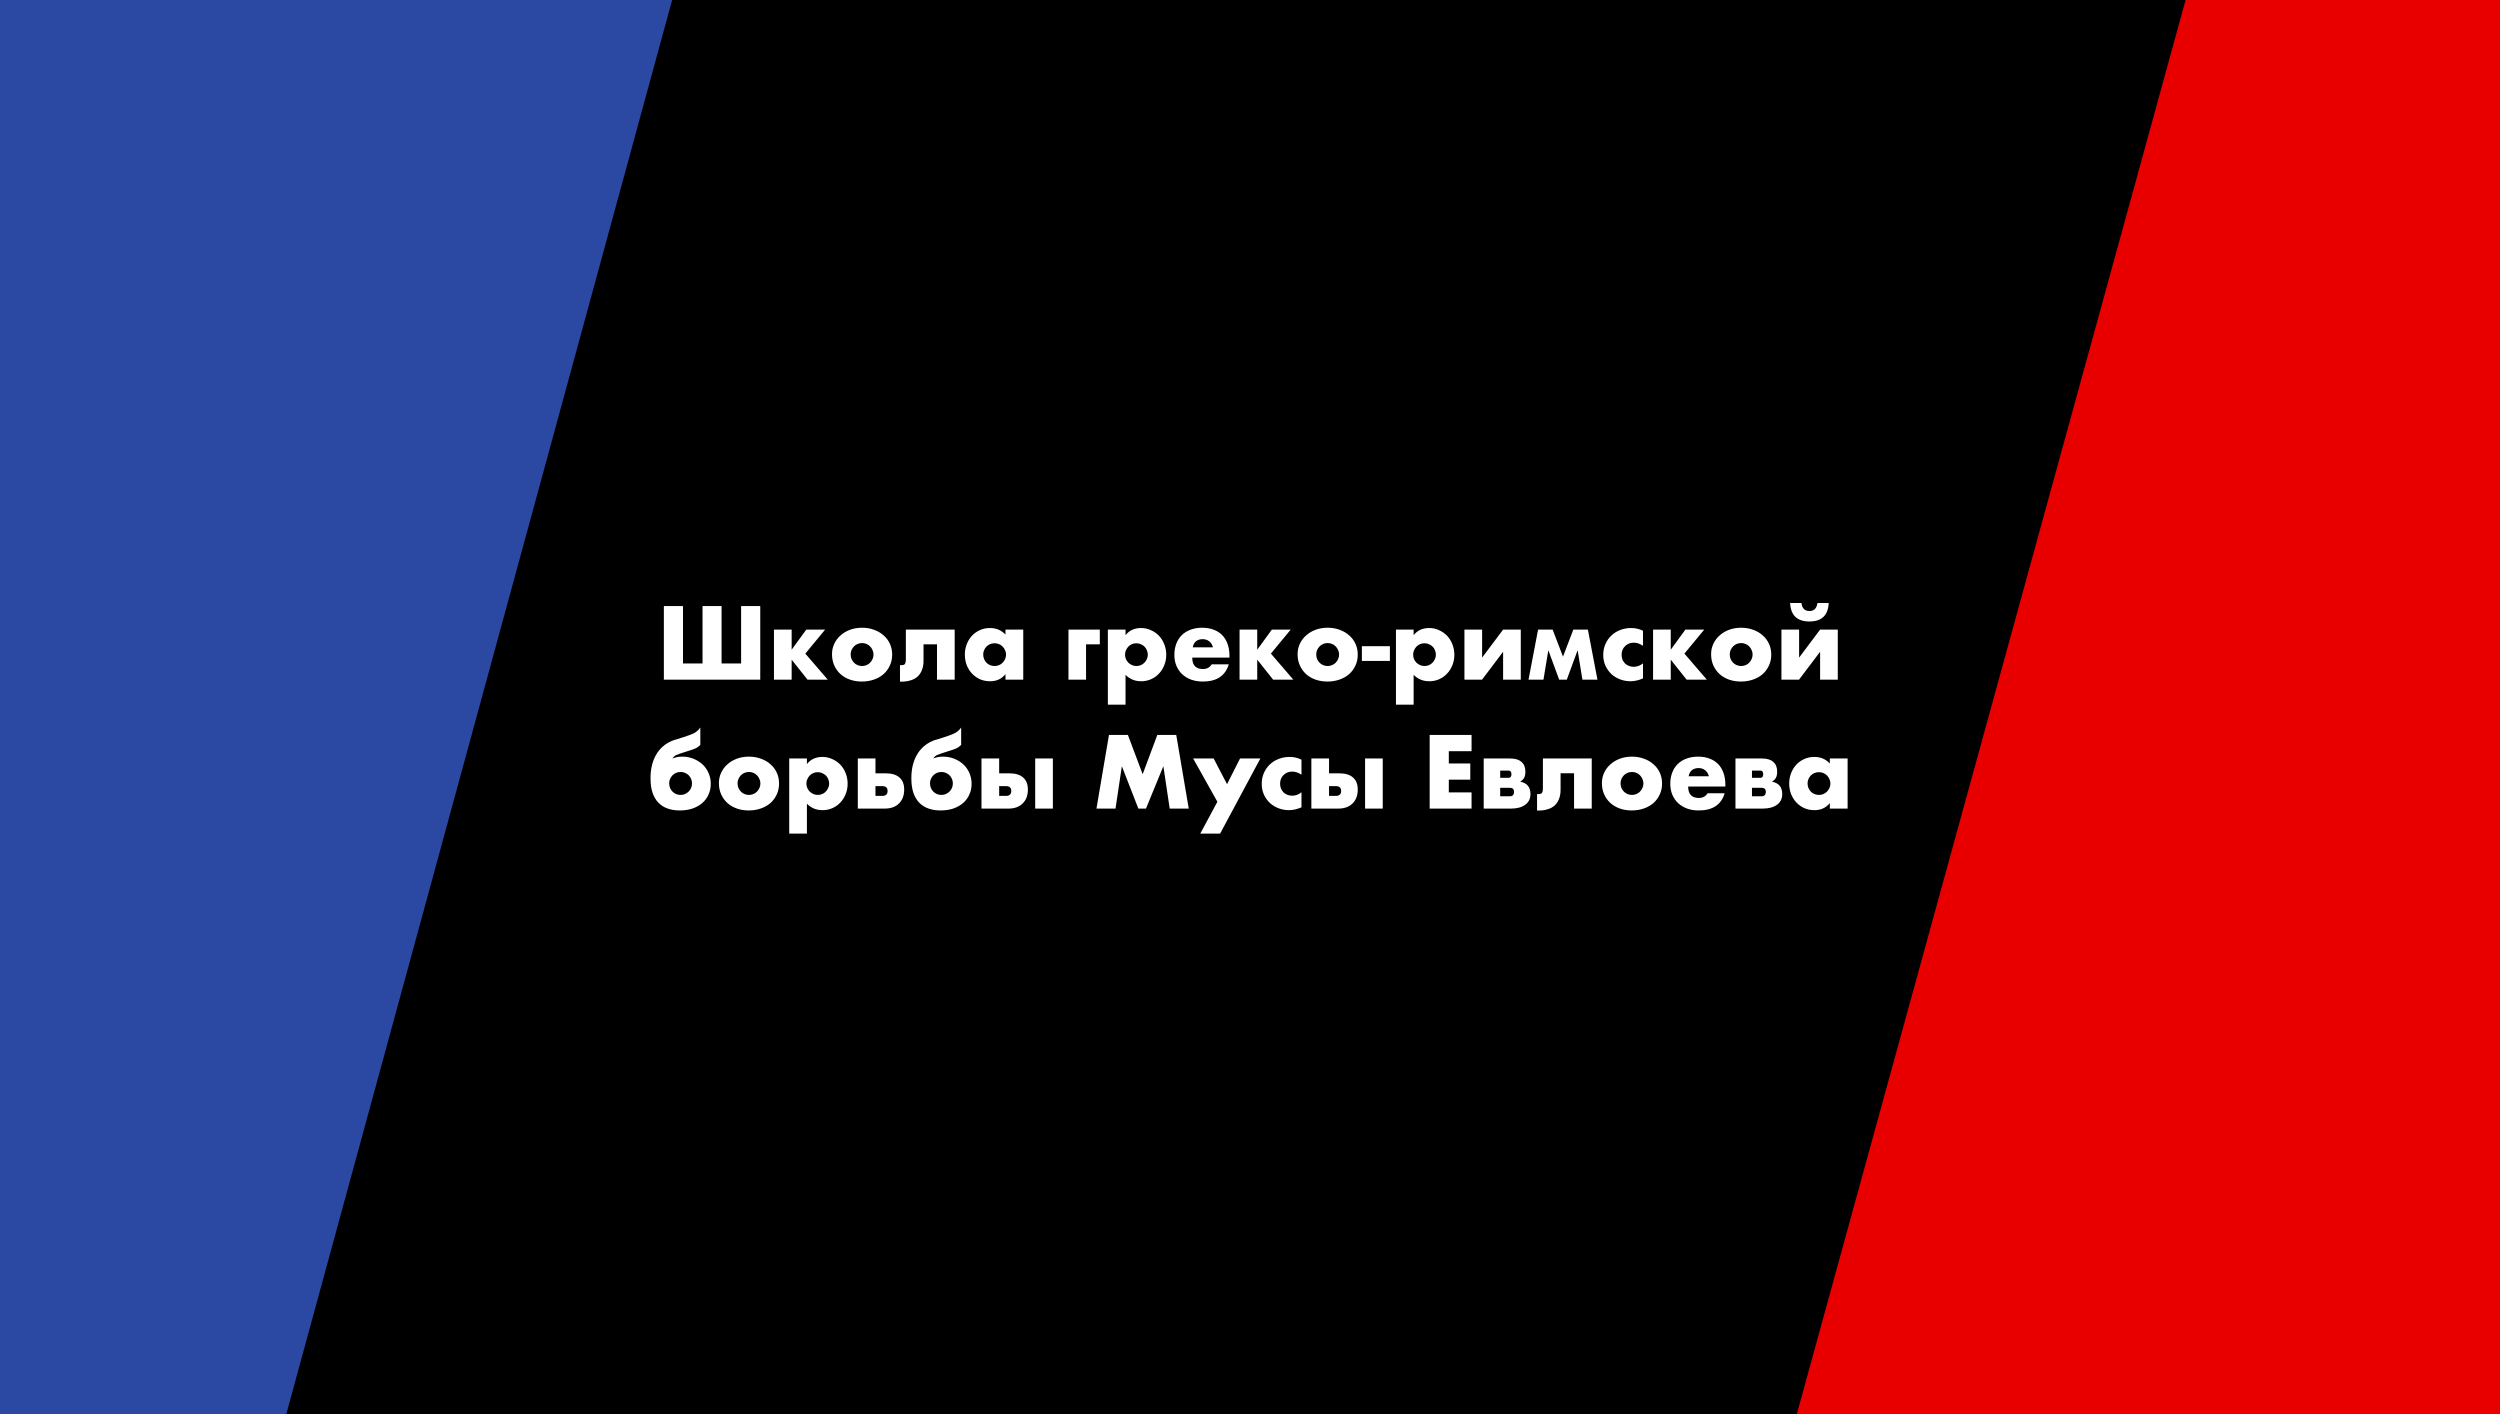 <?xml version="1.0" encoding="UTF-8"?> <svg xmlns="http://www.w3.org/2000/svg" width="640" height="362" viewBox="0 0 640 362" fill="none"><rect x="0" y="0" width="640" height="362" fill="#333333" stroke="none"/> <g clip-path="url(#clip0_102_129)"> <rect width="640" height="362" fill="black"></rect> <path d="M169.949 174V155.15H174.849V169.85H179.849V155.15H184.724V169.85H189.724V155.15H194.624V174H169.949ZM206.412 161.175H211.237L206.162 167.325L211.912 174H206.737L202.662 168.875V174H198.137V161.175H202.662V166.325L206.412 161.175ZM217.768 167.525C217.768 167.958 217.843 168.358 217.993 168.725C218.16 169.075 218.368 169.383 218.618 169.65C218.885 169.917 219.193 170.125 219.543 170.275C219.91 170.425 220.293 170.5 220.693 170.5C221.093 170.5 221.468 170.425 221.818 170.275C222.185 170.125 222.493 169.917 222.743 169.65C223.01 169.383 223.218 169.075 223.368 168.725C223.535 168.358 223.618 167.967 223.618 167.55C223.618 167.15 223.535 166.775 223.368 166.425C223.218 166.058 223.01 165.742 222.743 165.475C222.493 165.208 222.185 165 221.818 164.85C221.468 164.7 221.093 164.625 220.693 164.625C220.293 164.625 219.91 164.7 219.543 164.85C219.193 165 218.885 165.208 218.618 165.475C218.368 165.742 218.16 166.05 217.993 166.4C217.843 166.75 217.768 167.125 217.768 167.525ZM212.993 167.475C212.993 166.525 213.185 165.642 213.568 164.825C213.952 163.992 214.485 163.275 215.168 162.675C215.852 162.058 216.66 161.575 217.593 161.225C218.543 160.875 219.577 160.7 220.693 160.7C221.793 160.7 222.81 160.875 223.743 161.225C224.693 161.558 225.51 162.033 226.193 162.65C226.893 163.25 227.435 163.975 227.818 164.825C228.202 165.658 228.393 166.583 228.393 167.6C228.393 168.617 228.193 169.55 227.793 170.4C227.41 171.233 226.877 171.958 226.193 172.575C225.51 173.175 224.685 173.642 223.718 173.975C222.768 174.308 221.735 174.475 220.618 174.475C219.518 174.475 218.502 174.308 217.568 173.975C216.635 173.642 215.827 173.167 215.143 172.55C214.477 171.933 213.952 171.2 213.568 170.35C213.185 169.483 212.993 168.525 212.993 167.475ZM230.398 170.275C230.448 170.292 230.523 170.3 230.623 170.3C230.84 170.3 231.032 170.283 231.198 170.25C231.365 170.217 231.498 170.15 231.598 170.05C231.698 169.933 231.773 169.767 231.823 169.55C231.873 169.333 231.898 169.05 231.898 168.7V161.175H244.398V174H239.873V164.95H236.423V169.2C236.423 170.117 236.282 170.908 235.998 171.575C235.732 172.242 235.357 172.792 234.873 173.225C234.39 173.658 233.798 173.975 233.098 174.175C232.415 174.392 231.665 174.5 230.848 174.5H230.398V170.275ZM251.702 167.55C251.702 167.967 251.777 168.358 251.927 168.725C252.077 169.075 252.277 169.383 252.527 169.65C252.794 169.917 253.102 170.125 253.452 170.275C253.819 170.425 254.21 170.5 254.627 170.5C255.027 170.5 255.402 170.425 255.752 170.275C256.119 170.125 256.427 169.917 256.677 169.65C256.944 169.383 257.152 169.075 257.302 168.725C257.469 168.375 257.552 168 257.552 167.6C257.552 167.2 257.469 166.825 257.302 166.475C257.152 166.108 256.944 165.792 256.677 165.525C256.427 165.258 256.119 165.05 255.752 164.9C255.402 164.75 255.027 164.675 254.627 164.675C254.21 164.675 253.819 164.75 253.452 164.9C253.102 165.05 252.794 165.258 252.527 165.525C252.277 165.792 252.077 166.1 251.927 166.45C251.777 166.783 251.702 167.15 251.702 167.55ZM257.402 161.175H261.952V174H257.402V172.575C256.435 173.792 255.127 174.4 253.477 174.4C252.544 174.4 251.685 174.233 250.902 173.9C250.119 173.55 249.435 173.067 248.852 172.45C248.269 171.833 247.81 171.108 247.477 170.275C247.16 169.442 247.002 168.533 247.002 167.55C247.002 166.633 247.16 165.767 247.477 164.95C247.794 164.117 248.235 163.392 248.802 162.775C249.369 162.158 250.044 161.675 250.827 161.325C251.61 160.958 252.477 160.775 253.427 160.775C255.027 160.775 256.352 161.333 257.402 162.45V161.175ZM273.528 174V161.175H281.553V164.95H278.028V174H273.528ZM293.836 167.625C293.836 167.225 293.761 166.85 293.611 166.5C293.477 166.133 293.277 165.817 293.011 165.55C292.744 165.283 292.427 165.075 292.061 164.925C291.711 164.758 291.327 164.675 290.911 164.675C290.511 164.675 290.136 164.75 289.786 164.9C289.436 165.05 289.127 165.258 288.861 165.525C288.611 165.792 288.402 166.108 288.236 166.475C288.086 166.825 288.011 167.2 288.011 167.6C288.011 168 288.086 168.375 288.236 168.725C288.386 169.075 288.594 169.383 288.861 169.65C289.127 169.9 289.436 170.108 289.786 170.275C290.152 170.425 290.536 170.5 290.936 170.5C291.336 170.5 291.711 170.425 292.061 170.275C292.411 170.125 292.711 169.917 292.961 169.65C293.227 169.383 293.436 169.075 293.586 168.725C293.752 168.375 293.836 168.008 293.836 167.625ZM288.136 180.4H283.611V161.175H288.136V162.6C289.102 161.383 290.419 160.775 292.086 160.775C293.002 160.775 293.852 160.958 294.636 161.325C295.436 161.675 296.127 162.158 296.711 162.775C297.294 163.392 297.744 164.117 298.061 164.95C298.394 165.783 298.561 166.675 298.561 167.625C298.561 168.575 298.394 169.458 298.061 170.275C297.744 171.092 297.294 171.808 296.711 172.425C296.144 173.042 295.469 173.525 294.686 173.875C293.902 174.225 293.052 174.4 292.136 174.4C290.536 174.4 289.202 173.85 288.136 172.75V180.4ZM310.515 165.725C310.365 165.092 310.057 164.583 309.59 164.2C309.123 163.817 308.557 163.625 307.89 163.625C307.19 163.625 306.615 163.808 306.165 164.175C305.732 164.542 305.457 165.058 305.34 165.725H310.515ZM305.215 168.35C305.215 170.3 306.132 171.275 307.965 171.275C308.948 171.275 309.69 170.875 310.19 170.075H314.565C313.682 173.008 311.473 174.475 307.94 174.475C306.857 174.475 305.865 174.317 304.965 174C304.065 173.667 303.29 173.2 302.64 172.6C302.007 172 301.515 171.283 301.165 170.45C300.815 169.617 300.64 168.683 300.64 167.65C300.64 166.583 300.807 165.625 301.14 164.775C301.473 163.908 301.948 163.175 302.565 162.575C303.182 161.975 303.923 161.517 304.79 161.2C305.673 160.867 306.665 160.7 307.765 160.7C308.848 160.7 309.823 160.867 310.69 161.2C311.557 161.517 312.29 161.983 312.89 162.6C313.49 163.217 313.948 163.975 314.265 164.875C314.582 165.758 314.74 166.758 314.74 167.875V168.35H305.215ZM325.601 161.175H330.426L325.351 167.325L331.101 174H325.926L321.851 168.875V174H317.326V161.175H321.851V166.325L325.601 161.175ZM336.958 167.525C336.958 167.958 337.033 168.358 337.183 168.725C337.349 169.075 337.558 169.383 337.808 169.65C338.074 169.917 338.383 170.125 338.733 170.275C339.099 170.425 339.483 170.5 339.883 170.5C340.283 170.5 340.658 170.425 341.008 170.275C341.374 170.125 341.683 169.917 341.933 169.65C342.199 169.383 342.408 169.075 342.558 168.725C342.724 168.358 342.808 167.967 342.808 167.55C342.808 167.15 342.724 166.775 342.558 166.425C342.408 166.058 342.199 165.742 341.933 165.475C341.683 165.208 341.374 165 341.008 164.85C340.658 164.7 340.283 164.625 339.883 164.625C339.483 164.625 339.099 164.7 338.733 164.85C338.383 165 338.074 165.208 337.808 165.475C337.558 165.742 337.349 166.05 337.183 166.4C337.033 166.75 336.958 167.125 336.958 167.525ZM332.183 167.475C332.183 166.525 332.374 165.642 332.758 164.825C333.141 163.992 333.674 163.275 334.358 162.675C335.041 162.058 335.849 161.575 336.783 161.225C337.733 160.875 338.766 160.7 339.883 160.7C340.983 160.7 341.999 160.875 342.933 161.225C343.883 161.558 344.699 162.033 345.383 162.65C346.083 163.25 346.624 163.975 347.008 164.825C347.391 165.658 347.583 166.583 347.583 167.6C347.583 168.617 347.383 169.55 346.983 170.4C346.599 171.233 346.066 171.958 345.383 172.575C344.699 173.175 343.874 173.642 342.908 173.975C341.958 174.308 340.924 174.475 339.808 174.475C338.708 174.475 337.691 174.308 336.758 173.975C335.824 173.642 335.016 173.167 334.333 172.55C333.666 171.933 333.141 171.2 332.758 170.35C332.374 169.483 332.183 168.525 332.183 167.475ZM348.638 165.425H355.813V169.2H348.638V165.425ZM367.59 167.625C367.59 167.225 367.515 166.85 367.365 166.5C367.232 166.133 367.032 165.817 366.765 165.55C366.499 165.283 366.182 165.075 365.815 164.925C365.465 164.758 365.082 164.675 364.665 164.675C364.265 164.675 363.89 164.75 363.54 164.9C363.19 165.05 362.882 165.258 362.615 165.525C362.365 165.792 362.157 166.108 361.99 166.475C361.84 166.825 361.765 167.2 361.765 167.6C361.765 168 361.84 168.375 361.99 168.725C362.14 169.075 362.349 169.383 362.615 169.65C362.882 169.9 363.19 170.108 363.54 170.275C363.907 170.425 364.29 170.5 364.69 170.5C365.09 170.5 365.465 170.425 365.815 170.275C366.165 170.125 366.465 169.917 366.715 169.65C366.982 169.383 367.19 169.075 367.34 168.725C367.507 168.375 367.59 168.008 367.59 167.625ZM361.89 180.4H357.365V161.175H361.89V162.6C362.857 161.383 364.174 160.775 365.84 160.775C366.757 160.775 367.607 160.958 368.39 161.325C369.19 161.675 369.882 162.158 370.465 162.775C371.049 163.392 371.499 164.117 371.815 164.95C372.149 165.783 372.315 166.675 372.315 167.625C372.315 168.575 372.149 169.458 371.815 170.275C371.499 171.092 371.049 171.808 370.465 172.425C369.899 173.042 369.224 173.525 368.44 173.875C367.657 174.225 366.807 174.4 365.89 174.4C364.29 174.4 362.957 173.85 361.89 172.75V180.4ZM379.42 161.175V168.35L384.795 161.175H389.32V174H384.795V166.85L379.395 174H374.895V161.175H379.42ZM399.149 174L396.374 166.45L395.124 174H391.299L393.749 161.175H397.474L400.124 168.1L402.774 161.175H406.499L408.949 174H405.099L403.874 166.45L401.099 174H399.149ZM420.605 165.325C419.822 164.792 419.03 164.525 418.23 164.525C417.797 164.525 417.388 164.6 417.005 164.75C416.638 164.9 416.313 165.117 416.03 165.4C415.747 165.667 415.522 165.992 415.355 166.375C415.205 166.742 415.13 167.158 415.13 167.625C415.13 168.075 415.205 168.492 415.355 168.875C415.522 169.242 415.738 169.567 416.005 169.85C416.288 170.117 416.622 170.325 417.005 170.475C417.388 170.625 417.797 170.7 418.23 170.7C419.08 170.7 419.872 170.408 420.605 169.825V173.675C419.488 174.158 418.43 174.4 417.43 174.4C416.497 174.4 415.605 174.242 414.755 173.925C413.922 173.608 413.18 173.158 412.53 172.575C411.897 171.975 411.388 171.267 411.005 170.45C410.622 169.617 410.43 168.692 410.43 167.675C410.43 166.658 410.613 165.733 410.98 164.9C411.347 164.05 411.847 163.325 412.48 162.725C413.113 162.108 413.863 161.633 414.73 161.3C415.613 160.95 416.555 160.775 417.555 160.775C418.655 160.775 419.672 161.008 420.605 161.475V165.325ZM431.461 161.175H436.286L431.211 167.325L436.961 174H431.786L427.711 168.875V174H423.186V161.175H427.711V166.325L431.461 161.175ZM442.817 167.525C442.817 167.958 442.892 168.358 443.042 168.725C443.209 169.075 443.417 169.383 443.667 169.65C443.934 169.917 444.242 170.125 444.592 170.275C444.959 170.425 445.342 170.5 445.742 170.5C446.142 170.5 446.517 170.425 446.867 170.275C447.234 170.125 447.542 169.917 447.792 169.65C448.059 169.383 448.267 169.075 448.417 168.725C448.584 168.358 448.667 167.967 448.667 167.55C448.667 167.15 448.584 166.775 448.417 166.425C448.267 166.058 448.059 165.742 447.792 165.475C447.542 165.208 447.234 165 446.867 164.85C446.517 164.7 446.142 164.625 445.742 164.625C445.342 164.625 444.959 164.7 444.592 164.85C444.242 165 443.934 165.208 443.667 165.475C443.417 165.742 443.209 166.05 443.042 166.4C442.892 166.75 442.817 167.125 442.817 167.525ZM438.042 167.475C438.042 166.525 438.234 165.642 438.617 164.825C439.001 163.992 439.534 163.275 440.217 162.675C440.901 162.058 441.709 161.575 442.642 161.225C443.592 160.875 444.626 160.7 445.742 160.7C446.842 160.7 447.859 160.875 448.792 161.225C449.742 161.558 450.559 162.033 451.242 162.65C451.942 163.25 452.484 163.975 452.867 164.825C453.251 165.658 453.442 166.583 453.442 167.6C453.442 168.617 453.242 169.55 452.842 170.4C452.459 171.233 451.926 171.958 451.242 172.575C450.559 173.175 449.734 173.642 448.767 173.975C447.817 174.308 446.784 174.475 445.667 174.475C444.567 174.475 443.551 174.308 442.617 173.975C441.684 173.642 440.876 173.167 440.192 172.55C439.526 171.933 439.001 171.2 438.617 170.35C438.234 169.483 438.042 168.525 438.042 167.475ZM460.572 161.175V168.35L465.947 161.175H470.472V174H465.947V166.85L460.547 174H456.047V161.175H460.572ZM468.147 154.375C467.997 157.525 466.355 159.1 463.222 159.1C460.072 159.1 458.422 157.525 458.272 154.375H461.172C461.339 155.742 462.022 156.425 463.222 156.425C464.389 156.425 465.072 155.742 465.272 154.375H468.147ZM174.233 197.625C173.833 197.625 173.45 197.7 173.083 197.85C172.733 198 172.425 198.208 172.158 198.475C171.908 198.742 171.7 199.05 171.533 199.4C171.383 199.75 171.308 200.133 171.308 200.55C171.308 200.95 171.383 201.333 171.533 201.7C171.683 202.05 171.883 202.358 172.133 202.625C172.4 202.892 172.708 203.108 173.058 203.275C173.425 203.425 173.817 203.5 174.233 203.5C174.633 203.5 175.008 203.425 175.358 203.275C175.725 203.108 176.042 202.892 176.308 202.625C176.575 202.358 176.783 202.05 176.933 201.7C177.083 201.333 177.158 200.95 177.158 200.55C177.158 200.15 177.083 199.775 176.933 199.425C176.783 199.058 176.575 198.742 176.308 198.475C176.042 198.208 175.725 198 175.358 197.85C175.008 197.7 174.633 197.625 174.233 197.625ZM179.283 190.7C179.05 190.917 178.833 191.1 178.633 191.25C178.45 191.383 178.225 191.508 177.958 191.625C177.692 191.742 177.358 191.867 176.958 192C176.558 192.133 176.033 192.3 175.383 192.5C174.817 192.683 174.358 192.833 174.008 192.95C173.658 193.067 173.375 193.175 173.158 193.275C172.942 193.375 172.767 193.483 172.633 193.6C172.517 193.7 172.4 193.825 172.283 193.975L172.133 194.175C172.517 194.025 172.9 193.908 173.283 193.825C173.683 193.742 174.133 193.7 174.633 193.7C175.65 193.7 176.6 193.875 177.483 194.225C178.383 194.575 179.167 195.058 179.833 195.675C180.5 196.292 181.017 197.025 181.383 197.875C181.767 198.725 181.958 199.658 181.958 200.675C181.958 201.658 181.767 202.567 181.383 203.4C181.017 204.233 180.492 204.95 179.808 205.55C179.125 206.15 178.292 206.625 177.308 206.975C176.325 207.308 175.225 207.475 174.008 207.475C172.892 207.475 171.875 207.317 170.958 207C170.042 206.683 169.25 206.192 168.583 205.525C167.933 204.858 167.425 204.008 167.058 202.975C166.708 201.925 166.533 200.675 166.533 199.225C166.533 196.892 167 194.908 167.933 193.275C168.867 191.625 170.217 190.425 171.983 189.675C172.2 189.575 172.375 189.508 172.508 189.475C172.642 189.425 172.783 189.383 172.933 189.35C173.1 189.3 173.3 189.242 173.533 189.175C173.783 189.092 174.142 188.975 174.608 188.825C175.342 188.592 175.958 188.383 176.458 188.2C176.958 188.017 177.383 187.833 177.733 187.65C178.083 187.45 178.375 187.242 178.608 187.025C178.842 186.808 179.067 186.55 179.283 186.25V190.7ZM188.813 200.525C188.813 200.958 188.888 201.358 189.038 201.725C189.205 202.075 189.413 202.383 189.663 202.65C189.93 202.917 190.238 203.125 190.588 203.275C190.955 203.425 191.338 203.5 191.738 203.5C192.138 203.5 192.513 203.425 192.863 203.275C193.23 203.125 193.538 202.917 193.788 202.65C194.055 202.383 194.263 202.075 194.413 201.725C194.58 201.358 194.663 200.967 194.663 200.55C194.663 200.15 194.58 199.775 194.413 199.425C194.263 199.058 194.055 198.742 193.788 198.475C193.538 198.208 193.23 198 192.863 197.85C192.513 197.7 192.138 197.625 191.738 197.625C191.338 197.625 190.955 197.7 190.588 197.85C190.238 198 189.93 198.208 189.663 198.475C189.413 198.742 189.205 199.05 189.038 199.4C188.888 199.75 188.813 200.125 188.813 200.525ZM184.038 200.475C184.038 199.525 184.23 198.642 184.613 197.825C184.997 196.992 185.53 196.275 186.213 195.675C186.897 195.058 187.705 194.575 188.638 194.225C189.588 193.875 190.622 193.7 191.738 193.7C192.838 193.7 193.855 193.875 194.788 194.225C195.738 194.558 196.555 195.033 197.238 195.65C197.938 196.25 198.48 196.975 198.863 197.825C199.247 198.658 199.438 199.583 199.438 200.6C199.438 201.617 199.238 202.55 198.838 203.4C198.455 204.233 197.922 204.958 197.238 205.575C196.555 206.175 195.73 206.642 194.763 206.975C193.813 207.308 192.78 207.475 191.663 207.475C190.563 207.475 189.547 207.308 188.613 206.975C187.68 206.642 186.872 206.167 186.188 205.55C185.522 204.933 184.997 204.2 184.613 203.35C184.23 202.483 184.038 201.525 184.038 200.475ZM212.268 200.625C212.268 200.225 212.193 199.85 212.043 199.5C211.91 199.133 211.71 198.817 211.443 198.55C211.176 198.283 210.86 198.075 210.493 197.925C210.143 197.758 209.76 197.675 209.343 197.675C208.943 197.675 208.568 197.75 208.218 197.9C207.868 198.05 207.56 198.258 207.293 198.525C207.043 198.792 206.835 199.108 206.668 199.475C206.518 199.825 206.443 200.2 206.443 200.6C206.443 201 206.518 201.375 206.668 201.725C206.818 202.075 207.026 202.383 207.293 202.65C207.56 202.9 207.868 203.108 208.218 203.275C208.585 203.425 208.968 203.5 209.368 203.5C209.768 203.5 210.143 203.425 210.493 203.275C210.843 203.125 211.143 202.917 211.393 202.65C211.66 202.383 211.868 202.075 212.018 201.725C212.185 201.375 212.268 201.008 212.268 200.625ZM206.568 213.4H202.043V194.175H206.568V195.6C207.535 194.383 208.851 193.775 210.518 193.775C211.435 193.775 212.285 193.958 213.068 194.325C213.868 194.675 214.56 195.158 215.143 195.775C215.726 196.392 216.176 197.117 216.493 197.95C216.826 198.783 216.993 199.675 216.993 200.625C216.993 201.575 216.826 202.458 216.493 203.275C216.176 204.092 215.726 204.808 215.143 205.425C214.576 206.042 213.901 206.525 213.118 206.875C212.335 207.225 211.485 207.4 210.568 207.4C208.968 207.4 207.635 206.85 206.568 205.75V213.4ZM224.122 203.75H225.872C226.772 203.75 227.222 203.325 227.222 202.475C227.222 201.658 226.772 201.25 225.872 201.25H224.122V203.75ZM224.122 194.175V197.975H226.772C228.306 197.975 229.472 198.333 230.272 199.05C231.072 199.75 231.472 200.775 231.472 202.125C231.472 202.858 231.364 203.525 231.147 204.125C230.931 204.708 230.606 205.217 230.172 205.65C229.756 206.083 229.239 206.417 228.622 206.65C228.006 206.883 227.289 207 226.472 207H219.597V194.175H224.122ZM241.006 197.625C240.606 197.625 240.223 197.7 239.856 197.85C239.506 198 239.198 198.208 238.931 198.475C238.681 198.742 238.473 199.05 238.306 199.4C238.156 199.75 238.081 200.133 238.081 200.55C238.081 200.95 238.156 201.333 238.306 201.7C238.456 202.05 238.656 202.358 238.906 202.625C239.173 202.892 239.481 203.108 239.831 203.275C240.198 203.425 240.589 203.5 241.006 203.5C241.406 203.5 241.781 203.425 242.131 203.275C242.498 203.108 242.814 202.892 243.081 202.625C243.348 202.358 243.556 202.05 243.706 201.7C243.856 201.333 243.931 200.95 243.931 200.55C243.931 200.15 243.856 199.775 243.706 199.425C243.556 199.058 243.348 198.742 243.081 198.475C242.814 198.208 242.498 198 242.131 197.85C241.781 197.7 241.406 197.625 241.006 197.625ZM246.056 190.7C245.823 190.917 245.606 191.1 245.406 191.25C245.223 191.383 244.998 191.508 244.731 191.625C244.464 191.742 244.131 191.867 243.731 192C243.331 192.133 242.806 192.3 242.156 192.5C241.589 192.683 241.131 192.833 240.781 192.95C240.431 193.067 240.148 193.175 239.931 193.275C239.714 193.375 239.539 193.483 239.406 193.6C239.289 193.7 239.173 193.825 239.056 193.975L238.906 194.175C239.289 194.025 239.673 193.908 240.056 193.825C240.456 193.742 240.906 193.7 241.406 193.7C242.423 193.7 243.373 193.875 244.256 194.225C245.156 194.575 245.939 195.058 246.606 195.675C247.273 196.292 247.789 197.025 248.156 197.875C248.539 198.725 248.731 199.658 248.731 200.675C248.731 201.658 248.539 202.567 248.156 203.4C247.789 204.233 247.264 204.95 246.581 205.55C245.898 206.15 245.064 206.625 244.081 206.975C243.098 207.308 241.998 207.475 240.781 207.475C239.664 207.475 238.648 207.317 237.731 207C236.814 206.683 236.023 206.192 235.356 205.525C234.706 204.858 234.198 204.008 233.831 202.975C233.481 201.925 233.306 200.675 233.306 199.225C233.306 196.892 233.773 194.908 234.706 193.275C235.639 191.625 236.989 190.425 238.756 189.675C238.973 189.575 239.148 189.508 239.281 189.475C239.414 189.425 239.556 189.383 239.706 189.35C239.873 189.3 240.073 189.242 240.306 189.175C240.556 189.092 240.914 188.975 241.381 188.825C242.114 188.592 242.731 188.383 243.231 188.2C243.731 188.017 244.156 187.833 244.506 187.65C244.856 187.45 245.148 187.242 245.381 187.025C245.614 186.808 245.839 186.55 246.056 186.25V190.7ZM269.536 194.175V207H265.011V194.175H269.536ZM255.786 203.75H257.536C258.436 203.75 258.886 203.325 258.886 202.475C258.886 201.658 258.436 201.25 257.536 201.25H255.786V203.75ZM255.786 194.175V197.975H258.436C259.969 197.975 261.136 198.333 261.936 199.05C262.736 199.75 263.136 200.775 263.136 202.125C263.136 202.858 263.027 203.525 262.811 204.125C262.594 204.708 262.269 205.217 261.836 205.65C261.419 206.083 260.902 206.417 260.286 206.65C259.669 206.883 258.952 207 258.136 207H251.261V194.175H255.786ZM280.695 207L283.895 188.15H288.745L292.52 198.2L296.27 188.15H301.12L304.32 207H299.445L297.82 196.15L293.37 207H291.42L287.195 196.15L285.57 207H280.695ZM311.649 205.25L305.449 194.175H310.699L314.124 200.75L317.449 194.175H322.649L312.349 213.4H307.274L311.649 205.25ZM333.178 198.325C332.395 197.792 331.603 197.525 330.803 197.525C330.37 197.525 329.961 197.6 329.578 197.75C329.211 197.9 328.886 198.117 328.603 198.4C328.32 198.667 328.095 198.992 327.928 199.375C327.778 199.742 327.703 200.158 327.703 200.625C327.703 201.075 327.778 201.492 327.928 201.875C328.095 202.242 328.311 202.567 328.578 202.85C328.861 203.117 329.195 203.325 329.578 203.475C329.961 203.625 330.37 203.7 330.803 203.7C331.653 203.7 332.445 203.408 333.178 202.825V206.675C332.061 207.158 331.003 207.4 330.003 207.4C329.07 207.4 328.178 207.242 327.328 206.925C326.495 206.608 325.753 206.158 325.103 205.575C324.47 204.975 323.961 204.267 323.578 203.45C323.195 202.617 323.003 201.692 323.003 200.675C323.003 199.658 323.186 198.733 323.553 197.9C323.92 197.05 324.42 196.325 325.053 195.725C325.686 195.108 326.436 194.633 327.303 194.3C328.186 193.95 329.128 193.775 330.128 193.775C331.228 193.775 332.245 194.008 333.178 194.475V198.325ZM353.984 194.175V207H349.459V194.175H353.984ZM340.234 203.75H341.984C342.884 203.75 343.334 203.325 343.334 202.475C343.334 201.658 342.884 201.25 341.984 201.25H340.234V203.75ZM340.234 194.175V197.975H342.884C344.417 197.975 345.584 198.333 346.384 199.05C347.184 199.75 347.584 200.775 347.584 202.125C347.584 202.858 347.476 203.525 347.259 204.125C347.042 204.708 346.717 205.217 346.284 205.65C345.867 206.083 345.351 206.417 344.734 206.65C344.117 206.883 343.401 207 342.584 207H335.709V194.175H340.234ZM376.719 192.3H370.894V195.45H376.394V199.6H370.894V202.85H376.719V207H365.994V188.15H376.719V192.3ZM386.526 203.85C386.876 203.85 387.143 203.75 387.326 203.55C387.51 203.35 387.601 203.083 387.601 202.75C387.601 202.033 387.243 201.675 386.526 201.675H384.051V203.85H386.526ZM386.201 199.125C386.685 199.125 386.926 198.817 386.926 198.2C386.926 197.583 386.685 197.275 386.201 197.275H384.051V199.125H386.201ZM379.826 194.175H386.626C387.893 194.175 388.851 194.467 389.501 195.05C390.168 195.617 390.501 196.442 390.501 197.525C390.501 198.158 390.401 198.675 390.201 199.075C390.001 199.475 389.66 199.817 389.176 200.1C390.926 200.45 391.801 201.508 391.801 203.275C391.801 204.458 391.351 205.375 390.451 206.025C389.568 206.675 388.343 207 386.776 207H379.826V194.175ZM393.484 203.275C393.534 203.292 393.609 203.3 393.709 203.3C393.926 203.3 394.118 203.283 394.284 203.25C394.451 203.217 394.584 203.15 394.684 203.05C394.784 202.933 394.859 202.767 394.909 202.55C394.959 202.333 394.984 202.05 394.984 201.7V194.175H407.484V207H402.959V197.95H399.509V202.2C399.509 203.117 399.368 203.908 399.084 204.575C398.818 205.242 398.443 205.792 397.959 206.225C397.476 206.658 396.884 206.975 396.184 207.175C395.501 207.392 394.751 207.5 393.934 207.5H393.484V203.275ZM414.863 200.525C414.863 200.958 414.938 201.358 415.088 201.725C415.255 202.075 415.463 202.383 415.713 202.65C415.98 202.917 416.288 203.125 416.638 203.275C417.005 203.425 417.388 203.5 417.788 203.5C418.188 203.5 418.563 203.425 418.913 203.275C419.28 203.125 419.588 202.917 419.838 202.65C420.105 202.383 420.313 202.075 420.463 201.725C420.63 201.358 420.713 200.967 420.713 200.55C420.713 200.15 420.63 199.775 420.463 199.425C420.313 199.058 420.105 198.742 419.838 198.475C419.588 198.208 419.28 198 418.913 197.85C418.563 197.7 418.188 197.625 417.788 197.625C417.388 197.625 417.005 197.7 416.638 197.85C416.288 198 415.98 198.208 415.713 198.475C415.463 198.742 415.255 199.05 415.088 199.4C414.938 199.75 414.863 200.125 414.863 200.525ZM410.088 200.475C410.088 199.525 410.28 198.642 410.663 197.825C411.046 196.992 411.58 196.275 412.263 195.675C412.946 195.058 413.755 194.575 414.688 194.225C415.638 193.875 416.671 193.7 417.788 193.7C418.888 193.7 419.905 193.875 420.838 194.225C421.788 194.558 422.605 195.033 423.288 195.65C423.988 196.25 424.53 196.975 424.913 197.825C425.296 198.658 425.488 199.583 425.488 200.6C425.488 201.617 425.288 202.55 424.888 203.4C424.505 204.233 423.971 204.958 423.288 205.575C422.605 206.175 421.78 206.642 420.813 206.975C419.863 207.308 418.83 207.475 417.713 207.475C416.613 207.475 415.596 207.308 414.663 206.975C413.73 206.642 412.921 206.167 412.238 205.55C411.571 204.933 411.046 204.2 410.663 203.35C410.28 202.483 410.088 201.525 410.088 200.475ZM437.468 198.725C437.318 198.092 437.01 197.583 436.543 197.2C436.076 196.817 435.51 196.625 434.843 196.625C434.143 196.625 433.568 196.808 433.118 197.175C432.685 197.542 432.41 198.058 432.293 198.725H437.468ZM432.168 201.35C432.168 203.3 433.085 204.275 434.918 204.275C435.901 204.275 436.643 203.875 437.143 203.075H441.518C440.635 206.008 438.426 207.475 434.893 207.475C433.81 207.475 432.818 207.317 431.918 207C431.018 206.667 430.243 206.2 429.593 205.6C428.96 205 428.468 204.283 428.118 203.45C427.768 202.617 427.593 201.683 427.593 200.65C427.593 199.583 427.76 198.625 428.093 197.775C428.426 196.908 428.901 196.175 429.518 195.575C430.135 194.975 430.876 194.517 431.743 194.2C432.626 193.867 433.618 193.7 434.718 193.7C435.801 193.7 436.776 193.867 437.643 194.2C438.51 194.517 439.243 194.983 439.843 195.6C440.443 196.217 440.901 196.975 441.218 197.875C441.535 198.758 441.693 199.758 441.693 200.875V201.35H432.168ZM450.979 203.85C451.329 203.85 451.596 203.75 451.779 203.55C451.963 203.35 452.054 203.083 452.054 202.75C452.054 202.033 451.696 201.675 450.979 201.675H448.504V203.85H450.979ZM450.654 199.125C451.138 199.125 451.379 198.817 451.379 198.2C451.379 197.583 451.138 197.275 450.654 197.275H448.504V199.125H450.654ZM444.279 194.175H451.079C452.346 194.175 453.304 194.467 453.954 195.05C454.621 195.617 454.954 196.442 454.954 197.525C454.954 198.158 454.854 198.675 454.654 199.075C454.454 199.475 454.113 199.817 453.629 200.1C455.379 200.45 456.254 201.508 456.254 203.275C456.254 204.458 455.804 205.375 454.904 206.025C454.021 206.675 452.796 207 451.229 207H444.279V194.175ZM462.737 200.55C462.737 200.967 462.812 201.358 462.962 201.725C463.112 202.075 463.312 202.383 463.562 202.65C463.829 202.917 464.137 203.125 464.487 203.275C464.854 203.425 465.246 203.5 465.662 203.5C466.062 203.5 466.437 203.425 466.787 203.275C467.154 203.125 467.462 202.917 467.712 202.65C467.979 202.383 468.187 202.075 468.337 201.725C468.504 201.375 468.587 201 468.587 200.6C468.587 200.2 468.504 199.825 468.337 199.475C468.187 199.108 467.979 198.792 467.712 198.525C467.462 198.258 467.154 198.05 466.787 197.9C466.437 197.75 466.062 197.675 465.662 197.675C465.246 197.675 464.854 197.75 464.487 197.9C464.137 198.05 463.829 198.258 463.562 198.525C463.312 198.792 463.112 199.1 462.962 199.45C462.812 199.783 462.737 200.15 462.737 200.55ZM468.437 194.175H472.987V207H468.437V205.575C467.471 206.792 466.162 207.4 464.512 207.4C463.579 207.4 462.721 207.233 461.937 206.9C461.154 206.55 460.471 206.067 459.887 205.45C459.304 204.833 458.846 204.108 458.512 203.275C458.196 202.442 458.037 201.533 458.037 200.55C458.037 199.633 458.196 198.767 458.512 197.95C458.829 197.117 459.271 196.392 459.837 195.775C460.404 195.158 461.079 194.675 461.862 194.325C462.646 193.958 463.512 193.775 464.462 193.775C466.062 193.775 467.387 194.333 468.437 195.45V194.175Z" fill="white"></path> <path d="M53.091 -194H225L13.815 580H-160L53.091 -194Z" fill="#2B49A3"></path> <path d="M636.495 -280H841L589.772 642H383L636.495 -280Z" fill="#E80000"></path> </g> <defs> <clipPath id="clip0_102_129"> <rect width="640" height="362" fill="white"></rect> </clipPath> </defs> </svg> 